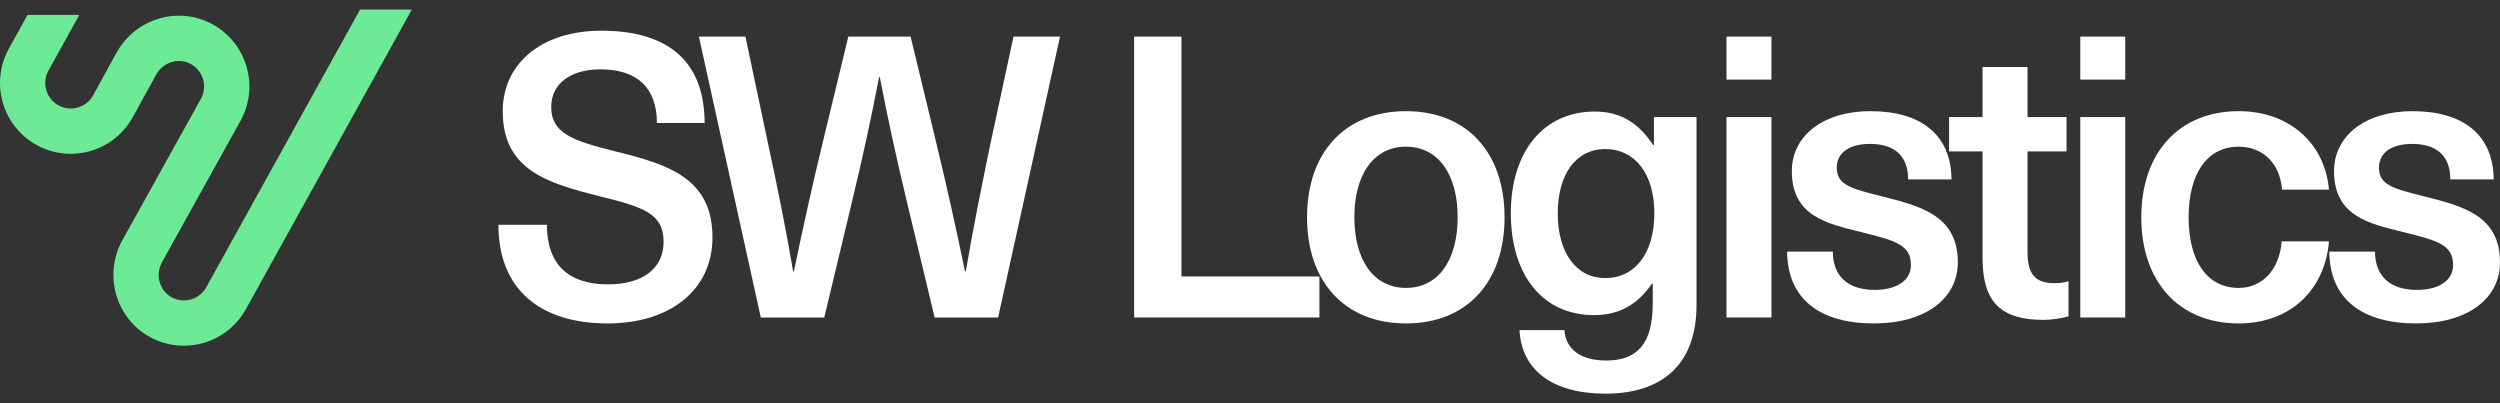 <svg xmlns="http://www.w3.org/2000/svg" width="186" height="30" viewBox="0 0 186 30" fill="none"><rect x="0" y="0" width="186" height="30" fill="#333333" stroke="none"/><path d="M30.641 0.712L18.292 23.006C16.883 25.547 13.671 26.471 11.132 25.061C8.596 23.654 7.69 20.428 9.108 17.867L14.948 7.35C15.455 6.436 15.123 5.278 14.207 4.769C13.3 4.264 12.138 4.615 11.619 5.551L9.877 8.724C8.466 11.27 5.253 12.193 2.713 10.783C0.172 9.375 -0.749 6.16 0.66 3.617L2.047 1.111H5.899L3.605 5.254C3.099 6.169 3.43 7.329 4.346 7.836C5.261 8.344 6.42 8.012 6.926 7.096L8.668 3.923C10.091 1.354 13.306 0.414 15.841 1.821C18.382 3.23 19.303 6.444 17.895 8.986L12.055 19.503C11.538 20.436 11.856 21.609 12.765 22.113C13.68 22.62 14.839 22.289 15.345 21.372L26.788 0.712H30.641Z" fill="#6DEA95"></path><path d="M179.488 8.271C183.272 8.271 185.501 10.032 185.531 13.349H182.304C182.304 11.558 181.248 10.707 179.459 10.707C177.905 10.707 176.995 11.382 176.995 12.468C176.995 13.76 178.022 14.024 180.368 14.611C183.096 15.316 186 15.961 186 19.513C186 22.214 183.595 24.063 179.752 24.063C175.763 24.063 173.329 22.272 173.3 18.721H176.702C176.702 20.541 177.817 21.568 179.811 21.568C181.512 21.568 182.51 20.834 182.51 19.719C182.51 18.192 181.336 17.899 178.755 17.253C176.262 16.637 173.652 16.079 173.652 12.732C173.652 10.091 175.998 8.271 179.488 8.271Z" fill="white"></path><path d="M166.558 8.271C170.371 8.271 172.981 10.707 173.275 14.112H169.784C169.638 12.175 168.376 10.913 166.558 10.913C164.211 10.913 162.833 12.909 162.833 16.167C162.833 19.425 164.211 21.421 166.558 21.421C168.376 21.421 169.608 19.983 169.755 17.957H173.275C172.981 21.568 170.4 24.063 166.558 24.063C162.158 24.063 159.313 21.01 159.313 16.167C159.313 11.323 162.158 8.271 166.558 8.271Z" fill="white"></path><path d="M158.117 5.923H154.774V2.723H158.117V5.923ZM158.117 23.622H154.774V8.711H158.117V23.622Z" fill="white"></path><path d="M152.871 21.069C153.252 21.069 153.663 21.01 153.897 20.922V23.535C153.399 23.681 152.636 23.799 152.02 23.799C148.882 23.799 147.503 22.478 147.503 19.22V11.265H145.01V8.711H147.503V4.983H150.847V8.711H153.751V11.265H150.847V18.721C150.847 20.394 151.404 21.069 152.871 21.069Z" fill="white"></path><path d="M139.15 8.271C142.934 8.271 145.163 10.032 145.192 13.349H141.966C141.966 11.558 140.91 10.707 139.121 10.707C137.566 10.707 136.657 11.382 136.657 12.468C136.657 13.76 137.684 14.024 140.03 14.611C142.758 15.316 145.662 15.961 145.662 19.513C145.662 22.214 143.256 24.063 139.414 24.063C135.425 24.063 132.991 22.272 132.961 18.721H136.364C136.364 20.541 137.478 21.568 139.473 21.568C141.174 21.568 142.171 20.834 142.171 19.719C142.171 18.192 140.998 17.899 138.417 17.253C135.924 16.637 133.313 16.079 133.313 12.732C133.313 10.091 135.66 8.271 139.15 8.271Z" fill="white"></path><path d="M131.795 5.923H128.451V2.723H131.795V5.923ZM131.795 23.622H128.451V8.711H131.795V23.622Z" fill="white"></path><path d="M118.654 8.3C120.501 8.3 121.88 9.093 122.995 10.795H123.053V8.711H126.221V22.683C126.221 27.145 123.64 29.288 119.445 29.288C115.456 29.288 113.198 27.497 113.051 24.562H116.395C116.483 26 117.627 26.822 119.504 26.822C121.733 26.822 122.965 25.677 122.965 22.566V21.098H122.907C121.821 22.683 120.443 23.446 118.595 23.446C114.811 23.446 112.406 20.511 112.406 15.873C112.406 11.265 114.84 8.3 118.654 8.3ZM119.416 11.089C117.275 11.089 115.896 12.938 115.896 15.873C115.896 18.809 117.275 20.687 119.416 20.687C121.675 20.687 123.083 18.809 123.083 15.873C123.083 12.967 121.675 11.089 119.416 11.089Z" fill="white"></path><path d="M104.606 8.271C109.123 8.271 111.939 11.323 111.939 16.167C111.939 21.01 109.123 24.063 104.606 24.063C100.089 24.063 97.244 21.01 97.244 16.167C97.244 11.323 100.089 8.271 104.606 8.271ZM104.606 10.913C102.231 10.913 100.764 12.938 100.764 16.167C100.764 19.396 102.231 21.421 104.606 21.421C106.982 21.421 108.449 19.396 108.449 16.167C108.449 12.938 106.982 10.913 104.606 10.913Z" fill="white"></path><path d="M87.9 20.57H98.165V23.622H84.38V2.723H87.9V20.57Z" fill="white"></path><path d="M74.26 23.622H69.538L67.455 14.934C66.722 11.881 66.047 8.829 65.461 5.746H65.402C64.815 8.829 64.141 11.881 63.407 14.934L61.325 23.622H56.603L51.998 2.723H55.459L57.16 10.766C57.835 13.877 58.48 17.077 59.008 20.188H59.066C59.712 17.077 60.416 13.877 61.178 10.736L63.114 2.723H67.749L69.684 10.736C70.447 13.877 71.151 17.077 71.796 20.188H71.855C72.383 17.077 73.028 13.877 73.673 10.766L75.404 2.723H78.865L74.26 23.622Z" fill="white"></path><path d="M44.737 2.283C49.811 2.283 52.422 4.66 52.422 9.151H48.873C48.873 6.51 47.377 5.159 44.678 5.159C42.42 5.159 41.012 6.245 41.012 7.948C41.012 9.856 42.449 10.443 45.793 11.265C49.723 12.233 53.008 13.261 53.008 17.664C53.008 21.538 49.899 24.063 45.206 24.063C40.161 24.063 37.082 21.509 37.082 16.724H40.689C40.689 19.719 42.332 21.157 45.236 21.157C47.846 21.157 49.371 19.953 49.371 17.987C49.371 15.873 47.846 15.404 44.649 14.611C40.689 13.613 37.404 12.644 37.404 8.271C37.404 4.719 40.308 2.283 44.737 2.283Z" fill="white"></path></svg>